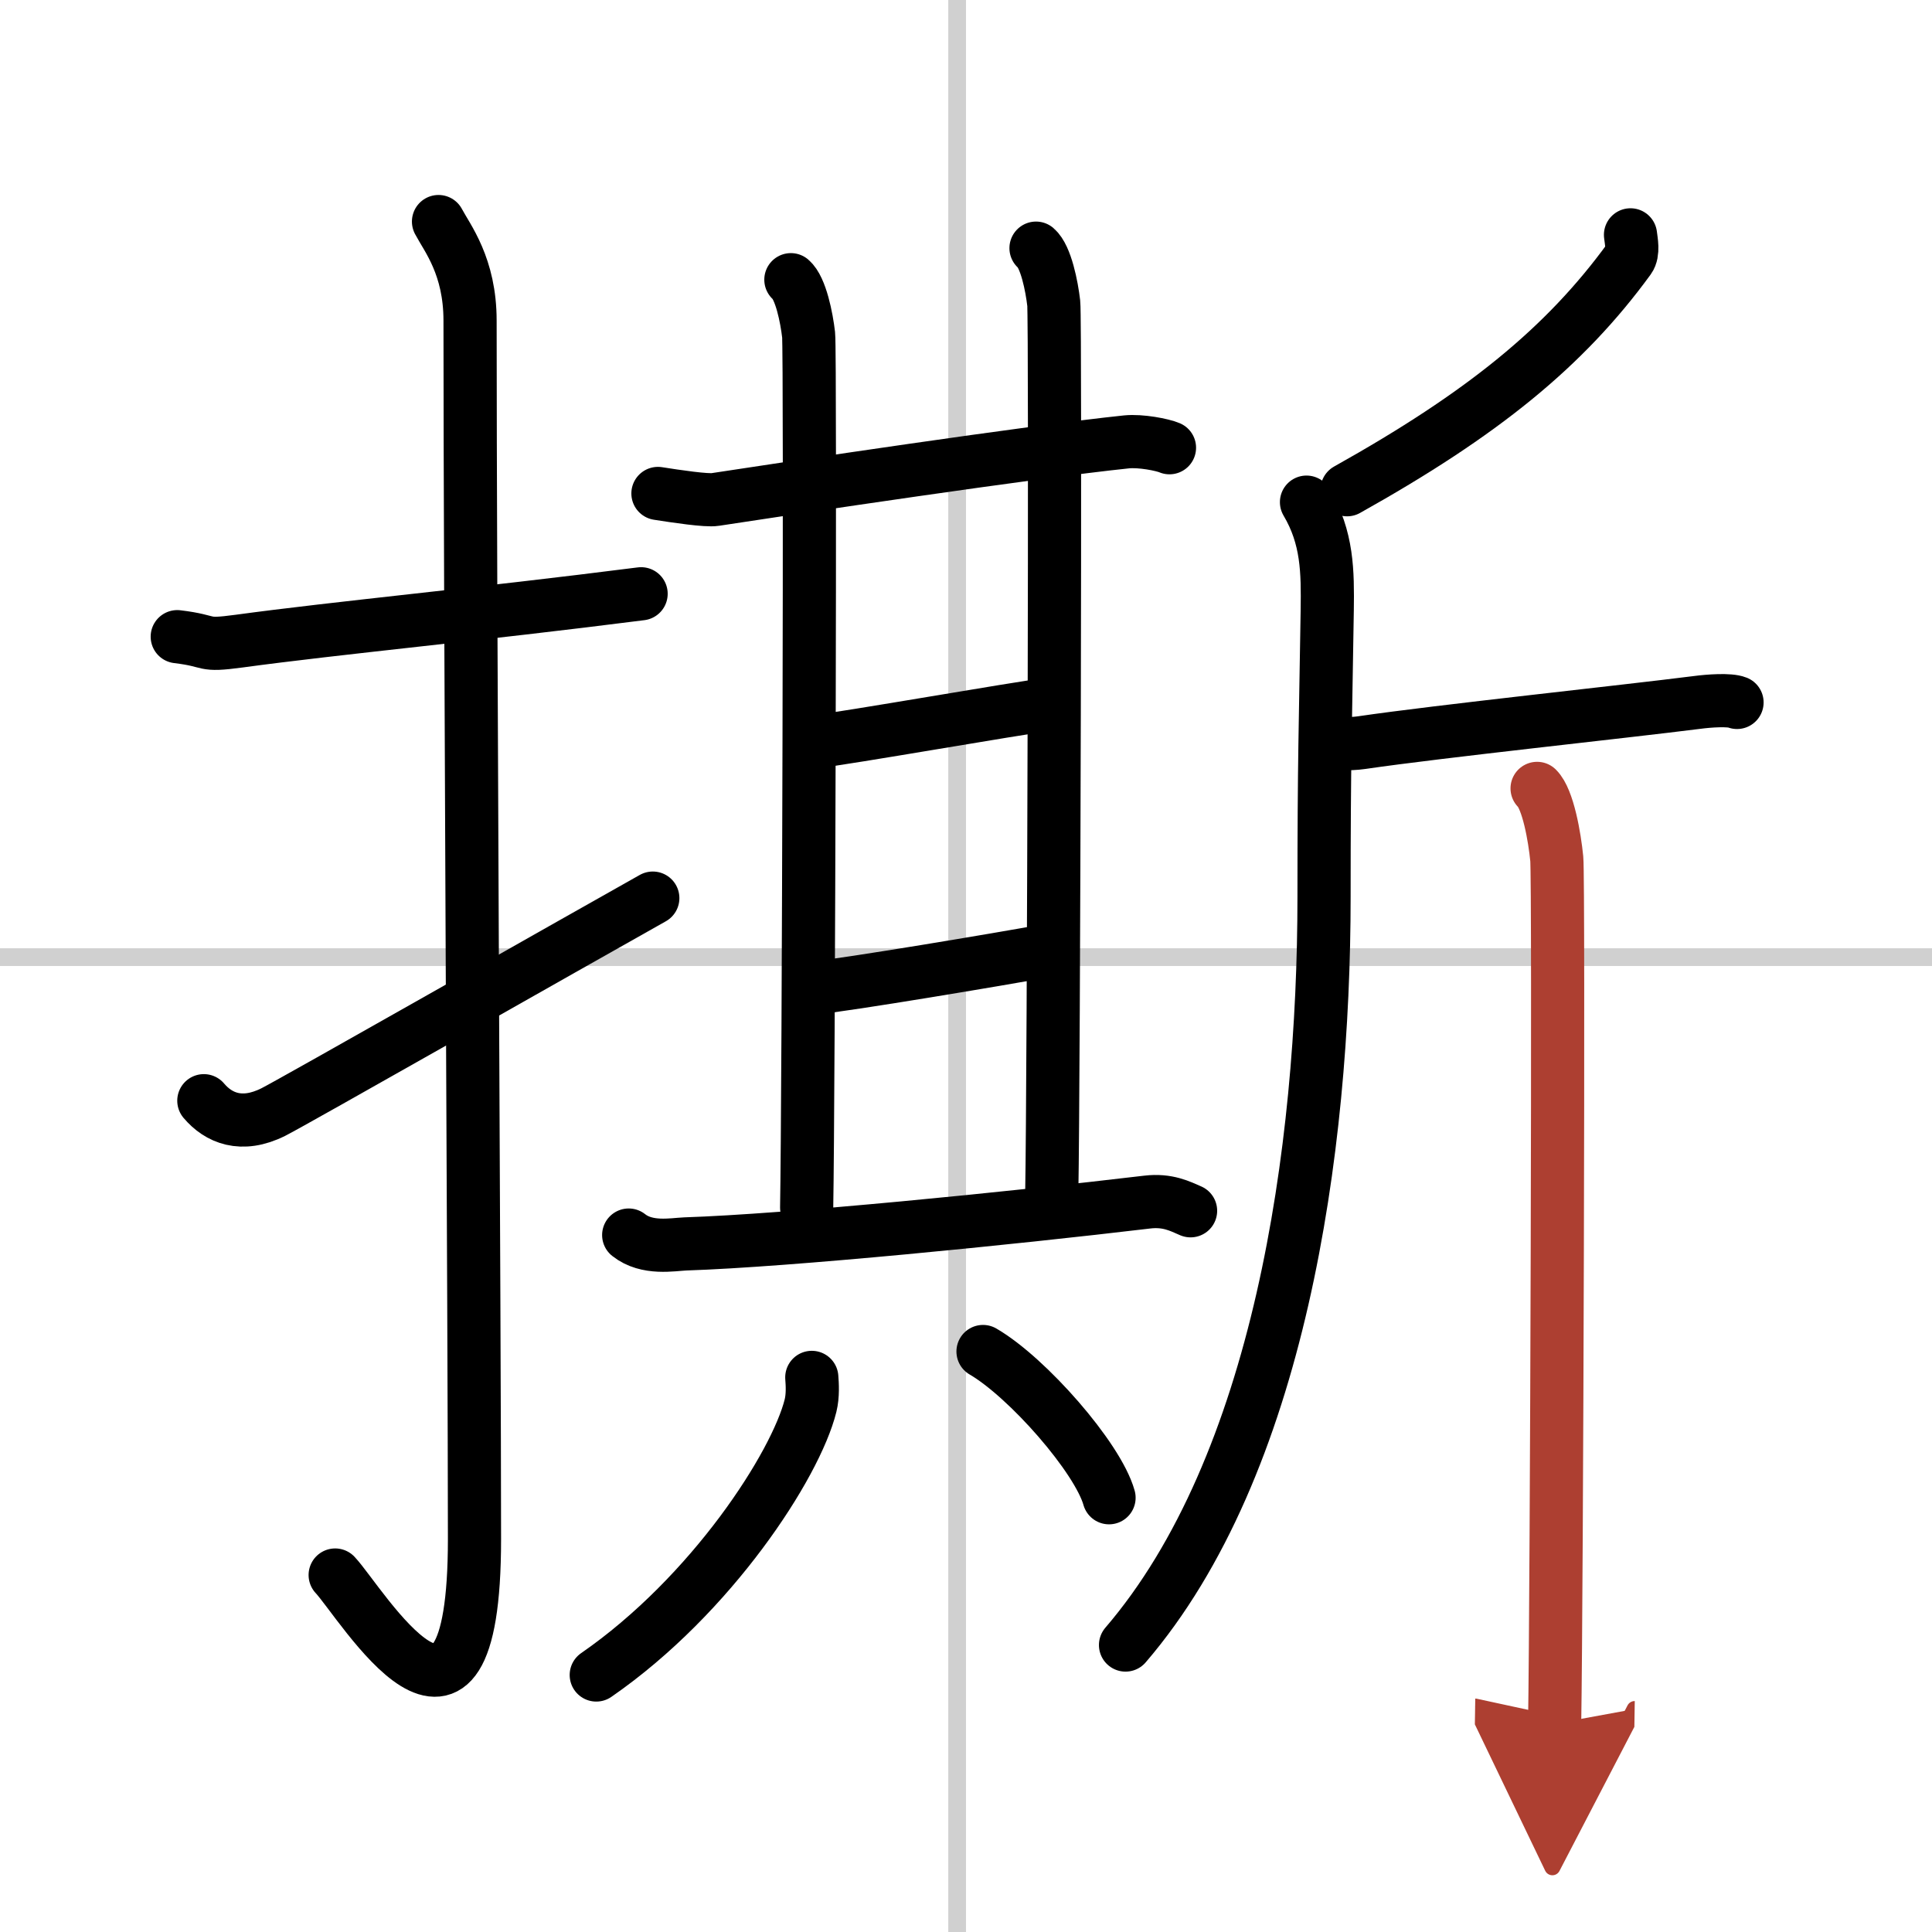 <svg width="400" height="400" viewBox="0 0 109 109" xmlns="http://www.w3.org/2000/svg"><defs><marker id="a" markerWidth="4" orient="auto" refX="1" refY="5" viewBox="0 0 10 10"><polyline points="0 0 10 5 0 10 1 5" fill="#ad3f31" stroke="#ad3f31"/></marker></defs><g fill="none" stroke="#000" stroke-linecap="round" stroke-linejoin="round" stroke-width="3"><rect width="100%" height="100%" fill="#fff" stroke="#fff"/><line x1="54" x2="54" y2="109" stroke="#d0d0d0" stroke-width="1"/><line x2="109" y1="54" y2="54" stroke="#d0d0d0" stroke-width="1"/><path d="m10 35.92c2.08 0.25 1.27 0.55 3.5 0.25 5.5-0.75 13.5-1.5 22.67-2.67"/><path d="m24.74 12.5c0.49 0.93 1.78 2.52 1.78 5.59 0 15.42 0.25 57.16 0.25 68.74 0 14.43-6.4 3.58-7.86 2.03"/><path d="m11.5 62.1c0.82 0.97 2.12 1.54 3.92 0.64 1.06-0.53 16.9-9.54 21.41-12.07"/><path d="m37.12 27.84c1.02 0.16 2.75 0.42 3.23 0.34 4.44-0.68 17.76-2.68 23.21-3.25 0.8-0.08 2.02 0.16 2.42 0.33"/><path d="m44.62 15.78c0.56 0.48 0.89 2.15 1 3.11s0 43.27-0.11 49.24"/><path d="m58.45 14c0.56 0.48 0.89 2.15 1 3.11s0 44.14-0.11 50.11"/><path d="m45.83 41.87c2.05-0.24 11.4-1.89 13.32-2.13"/><path d="m45.71 55.77c2.31-0.24 10.63-1.65 13.33-2.13"/><path d="m35.47 69.68c1.03 0.82 2.48 0.53 3.19 0.5 5.84-0.19 18.33-1.44 26.06-2.36 1.16-0.14 1.87 0.24 2.45 0.49"/><path d="m45.8 77.71c0.03 0.39 0.07 1.02-0.07 1.59-0.83 3.35-5.58 10.7-12.09 15.2"/><path d="m55.46 76.25c2.51 1.46 6.48 5.99 7.11 8.25"/><path d="m91.99 13.25c0.04 0.34 0.18 1-0.08 1.36-3.63 4.98-8.26 8.74-15.91 13.02"/><path d="m73.71 28.33c1.19 2.01 1.2 3.92 1.17 6.1-0.1 6.59-0.18 8.31-0.18 16.16 0 14.36-2.53 32.12-11.2 42.22"/><path d="m74.91 41.8c0.25 0.17 1.21 0.2 1.9 0.1 4.44-0.65 14.77-1.74 18.94-2.27 0.67-0.09 1.83-0.17 2.25 0"/><path d="m86.72 44.48c0.62 0.61 0.99 2.75 1.11 3.97s0 41.17-0.12 48.8" marker-end="url(#a)" stroke="#ad3f31"/></g></svg>
